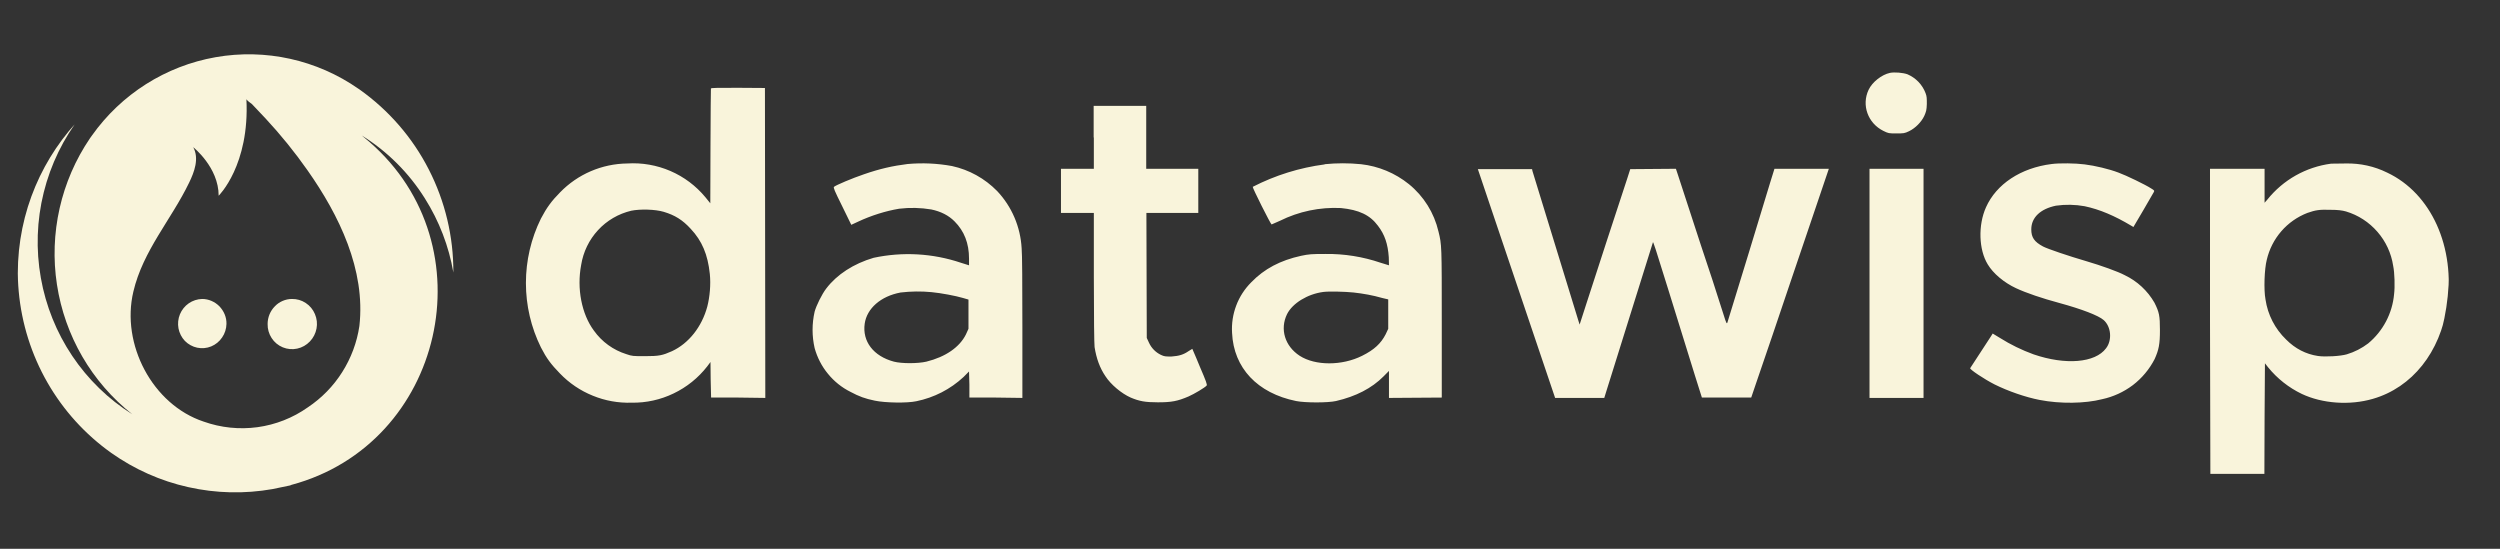 <svg width="41" height="9" viewBox="0 0 41 9" fill="none" xmlns="http://www.w3.org/2000/svg">
<rect x="0" y="0" width="41" height="9" fill="#333333" stroke="none"/>
<g clip-path="url(#clip0_1282_6618)">
<path fill-rule="evenodd" clip-rule="evenodd" d="M30.996 1.195C30.859 1.224 30.704 1.347 30.645 1.473C30.526 1.724 30.633 2.02 30.886 2.146C30.972 2.188 30.975 2.188 31.1 2.188C31.219 2.188 31.234 2.188 31.308 2.152C31.409 2.104 31.511 2.002 31.558 1.901C31.588 1.832 31.597 1.808 31.6 1.706C31.6 1.61 31.6 1.58 31.579 1.527C31.553 1.458 31.513 1.395 31.462 1.342C31.411 1.289 31.349 1.247 31.282 1.218C31.21 1.192 31.07 1.18 30.996 1.195ZM11.659 1.452C11.659 1.458 11.652 1.886 11.652 2.4L11.649 3.334L11.569 3.235C11.414 3.048 11.217 2.9 10.994 2.804C10.771 2.708 10.529 2.666 10.287 2.681C9.872 2.686 9.476 2.856 9.186 3.154C9.046 3.295 8.963 3.409 8.871 3.585C8.709 3.913 8.625 4.275 8.625 4.641C8.625 5.008 8.709 5.369 8.871 5.697C8.963 5.877 9.038 5.976 9.183 6.125C9.335 6.283 9.518 6.407 9.721 6.489C9.923 6.572 10.14 6.611 10.358 6.604C10.597 6.608 10.833 6.556 11.048 6.452C11.263 6.349 11.452 6.197 11.599 6.008L11.652 5.937L11.655 6.227L11.662 6.52H12.108L12.551 6.526L12.548 3.983L12.545 1.443L12.105 1.44C11.76 1.44 11.664 1.44 11.659 1.452ZM17.939 2.254L17.939 2.768H17.4L17.4 3.492H17.939L17.939 4.551C17.939 5.198 17.945 5.643 17.951 5.691C17.98 5.877 18.037 6.035 18.129 6.17C18.218 6.308 18.394 6.454 18.543 6.52C18.685 6.58 18.781 6.598 18.989 6.598C19.212 6.598 19.31 6.58 19.492 6.502C19.587 6.46 19.762 6.356 19.789 6.323C19.801 6.311 19.78 6.251 19.679 6.017C19.639 5.918 19.597 5.82 19.554 5.721L19.495 5.757C19.408 5.817 19.337 5.838 19.212 5.847C19.114 5.847 19.096 5.847 19.039 5.82C18.953 5.779 18.883 5.708 18.843 5.62L18.807 5.542L18.804 4.519L18.801 3.492H19.652L19.652 2.768H18.798L18.798 1.736H17.936L17.936 2.254H17.939ZM14.883 2.69C14.642 2.72 14.428 2.768 14.169 2.858C13.982 2.921 13.705 3.038 13.678 3.064C13.664 3.076 13.684 3.124 13.812 3.382L13.961 3.687L14.071 3.636C14.288 3.534 14.529 3.459 14.746 3.423C14.922 3.402 15.099 3.406 15.273 3.435C15.431 3.468 15.559 3.534 15.654 3.63C15.815 3.791 15.892 3.992 15.892 4.24L15.892 4.351L15.758 4.309C15.297 4.154 14.803 4.126 14.327 4.228C14 4.324 13.726 4.501 13.551 4.731C13.479 4.824 13.387 5.012 13.36 5.111C13.315 5.308 13.315 5.512 13.36 5.709C13.403 5.864 13.477 6.008 13.579 6.131C13.68 6.255 13.806 6.356 13.949 6.427C14.089 6.502 14.187 6.538 14.348 6.571C14.517 6.607 14.88 6.613 15.029 6.58C15.318 6.521 15.586 6.384 15.803 6.182L15.892 6.092L15.898 6.305L15.898 6.52H16.332L16.767 6.526L16.767 5.359C16.767 4.668 16.764 4.148 16.755 4.073C16.736 3.721 16.594 3.388 16.353 3.133C16.151 2.927 15.894 2.784 15.612 2.723C15.372 2.679 15.127 2.668 14.883 2.69ZM21.726 2.696C21.314 2.75 20.915 2.874 20.545 3.064C20.536 3.076 20.842 3.684 20.854 3.681L20.991 3.621C21.301 3.467 21.645 3.395 21.991 3.412C22.285 3.441 22.467 3.525 22.598 3.702C22.71 3.848 22.761 4.001 22.776 4.219L22.779 4.351L22.642 4.309C22.351 4.21 22.045 4.161 21.738 4.165C21.506 4.165 21.47 4.168 21.339 4.195C20.997 4.27 20.735 4.408 20.521 4.629C20.413 4.737 20.328 4.867 20.274 5.011C20.22 5.154 20.196 5.308 20.206 5.461C20.232 6.035 20.622 6.448 21.256 6.577C21.404 6.607 21.779 6.607 21.91 6.577C22.235 6.502 22.496 6.368 22.69 6.173L22.779 6.083L22.779 6.526L23.21 6.523L23.645 6.52L23.645 5.302C23.645 4.016 23.645 4.016 23.591 3.797C23.52 3.491 23.349 3.217 23.106 3.02C22.88 2.838 22.608 2.725 22.321 2.693C22.122 2.673 21.922 2.673 21.723 2.693L21.726 2.696ZM33.647 2.69C33.141 2.753 32.739 3.02 32.57 3.4C32.439 3.693 32.451 4.094 32.599 4.336C32.689 4.486 32.867 4.635 33.06 4.725C33.233 4.806 33.492 4.893 33.777 4.97C34.14 5.069 34.414 5.174 34.5 5.249C34.622 5.356 34.643 5.578 34.539 5.712C34.361 5.952 33.873 5.991 33.349 5.811C33.157 5.741 32.972 5.651 32.799 5.542L32.68 5.47L32.65 5.518L32.311 6.038C32.299 6.056 32.54 6.218 32.712 6.305C32.933 6.415 33.218 6.514 33.45 6.559C33.786 6.625 34.194 6.619 34.474 6.547C34.657 6.508 34.829 6.429 34.979 6.316C35.128 6.202 35.25 6.056 35.336 5.889C35.405 5.736 35.423 5.643 35.423 5.416C35.423 5.177 35.411 5.12 35.333 4.964C35.22 4.768 35.05 4.61 34.846 4.513C34.733 4.453 34.456 4.354 34.221 4.285C33.923 4.198 33.581 4.082 33.507 4.043C33.361 3.965 33.313 3.893 33.313 3.762C33.313 3.567 33.462 3.426 33.718 3.373C33.874 3.351 34.033 3.354 34.188 3.382C34.438 3.435 34.682 3.54 34.953 3.702L34.988 3.723L35.149 3.45L35.322 3.151C35.336 3.127 35.33 3.121 35.28 3.091C35.191 3.032 34.869 2.876 34.744 2.831C34.587 2.771 34.358 2.717 34.188 2.696C34.039 2.676 33.772 2.673 33.647 2.69ZM38.231 2.684C37.819 2.738 37.444 2.949 37.184 3.274L37.139 3.325L37.139 2.768H36.244L36.244 5.269L36.25 7.771H37.136L37.139 6.864L37.145 5.958L37.196 6.023C37.346 6.208 37.535 6.357 37.749 6.46C38.085 6.619 38.535 6.652 38.915 6.541C39.558 6.356 40.022 5.775 40.132 5.015C40.272 4.052 39.873 3.172 39.15 2.831C38.94 2.727 38.707 2.676 38.472 2.681L38.231 2.684ZM24.237 2.774L24.451 3.409C24.746 4.28 25.041 5.152 25.334 6.023L25.504 6.526H26.31L26.334 6.448C26.593 5.624 26.851 4.799 27.108 3.974C27.111 3.956 27.149 4.067 27.355 4.734C27.501 5.207 27.648 5.679 27.795 6.152L27.911 6.52H28.72L28.794 6.302C28.981 5.759 29.165 5.215 29.348 4.671L29.785 3.382L29.993 2.768H29.101L29.032 2.99C28.8 3.756 28.566 4.522 28.33 5.287C28.321 5.32 28.309 5.299 28.271 5.174C28.148 4.784 28.021 4.395 27.89 4.007C27.765 3.624 27.64 3.241 27.515 2.858L27.485 2.768L27.111 2.771L26.736 2.774L26.688 2.924C26.463 3.606 26.24 4.29 26.019 4.973L25.906 5.323L25.888 5.267L25.132 2.804L25.126 2.774H24.234H24.237ZM30.66 4.647L30.66 6.526H31.546L31.546 2.768H30.66L30.66 4.647ZM10.885 3.474C11.066 3.528 11.194 3.606 11.328 3.753C11.513 3.95 11.608 4.174 11.641 4.492C11.659 4.662 11.641 4.869 11.599 5.03C11.51 5.359 11.296 5.632 11.019 5.76C10.864 5.829 10.808 5.841 10.576 5.841C10.382 5.841 10.367 5.841 10.272 5.808C10.058 5.741 9.871 5.606 9.74 5.422C9.54 5.153 9.457 4.734 9.531 4.345C9.565 4.132 9.661 3.933 9.807 3.775C9.953 3.616 10.143 3.506 10.352 3.456C10.498 3.426 10.745 3.432 10.885 3.474ZM38.475 3.468C38.675 3.528 38.853 3.644 38.99 3.802C39.127 3.959 39.217 4.153 39.248 4.36C39.272 4.471 39.278 4.707 39.263 4.824C39.249 4.98 39.204 5.132 39.131 5.271C39.058 5.409 38.959 5.532 38.838 5.632C38.733 5.712 38.614 5.773 38.487 5.811C38.386 5.841 38.133 5.856 38.014 5.838C37.815 5.808 37.642 5.718 37.493 5.569C37.31 5.393 37.191 5.162 37.154 4.91C37.124 4.752 37.136 4.411 37.175 4.261C37.215 4.088 37.297 3.927 37.413 3.793C37.529 3.659 37.676 3.556 37.841 3.492C37.978 3.444 38.041 3.435 38.222 3.441C38.341 3.441 38.41 3.45 38.475 3.468ZM15.276 4.791C15.434 4.806 15.672 4.851 15.794 4.887L15.883 4.913L15.883 5.392L15.841 5.485C15.737 5.694 15.508 5.853 15.193 5.931C15.05 5.964 14.788 5.964 14.66 5.931C14.324 5.841 14.14 5.599 14.181 5.308C14.217 5.057 14.446 4.857 14.77 4.797C14.938 4.777 15.108 4.775 15.276 4.791ZM22.199 4.797C22.36 4.815 22.511 4.842 22.669 4.887L22.767 4.91L22.767 5.392L22.725 5.482C22.648 5.632 22.538 5.736 22.339 5.835C22.009 6 21.571 6 21.315 5.835C21.071 5.676 20.988 5.398 21.107 5.153C21.196 4.973 21.446 4.821 21.702 4.788C21.785 4.776 22.059 4.782 22.199 4.797Z" fill="#F9F4DB"/>
<path d="M6.058 2.327C6.017 2.291 5.975 2.256 5.933 2.222C6.352 2.482 6.706 2.835 6.968 3.254C7.202 3.625 7.361 4.037 7.435 4.469C7.438 3.881 7.3 3.302 7.032 2.779C6.765 2.256 6.375 1.807 5.897 1.468L5.879 1.456C5.196 0.98 4.354 0.794 3.536 0.938C2.717 1.082 1.988 1.544 1.506 2.225L1.476 2.267C0.999 2.969 0.805 3.828 0.934 4.668C1.063 5.509 1.504 6.269 2.17 6.794C1.778 6.548 1.442 6.221 1.184 5.836C0.926 5.451 0.751 5.016 0.67 4.559C0.587 4.093 0.603 3.615 0.717 3.157C0.831 2.698 1.04 2.268 1.331 1.896C0.961 2.273 0.678 2.726 0.502 3.224C0.325 3.723 0.259 4.254 0.307 4.78C0.355 5.306 0.515 5.815 0.777 6.272C1.039 6.729 1.396 7.123 1.825 7.428C2.205 7.697 2.634 7.888 3.088 7.989C3.542 8.091 4.011 8.102 4.469 8.021L4.758 7.961L4.779 7.952C7.278 7.282 8.024 4.029 6.058 2.327ZM5.894 5.346C5.854 5.615 5.758 5.873 5.612 6.103C5.467 6.333 5.275 6.529 5.049 6.68C4.803 6.854 4.52 6.965 4.222 7.006C3.925 7.046 3.622 7.015 3.339 6.914C2.5 6.635 1.982 5.645 2.187 4.783C2.345 4.11 2.809 3.602 3.101 2.997C3.187 2.821 3.27 2.599 3.169 2.414C3.169 2.414 3.586 2.743 3.586 3.21C3.586 3.21 4.097 2.71 4.041 1.624C4.041 1.642 4.115 1.696 4.13 1.705L4.356 1.944C4.605 2.212 4.836 2.497 5.046 2.797C5.561 3.53 5.998 4.424 5.894 5.346ZM3.714 5.313C3.712 5.392 3.688 5.469 3.643 5.534C3.599 5.6 3.536 5.651 3.464 5.681C3.391 5.711 3.311 5.718 3.234 5.702C3.158 5.686 3.087 5.647 3.032 5.591C2.978 5.534 2.942 5.463 2.927 5.385C2.913 5.307 2.921 5.227 2.951 5.154C2.981 5.082 3.031 5.019 3.096 4.974C3.16 4.93 3.237 4.905 3.315 4.903C3.422 4.903 3.523 4.948 3.598 5.023C3.672 5.101 3.717 5.202 3.714 5.313ZM4.788 4.903C4.868 4.902 4.947 4.924 5.014 4.969C5.082 5.013 5.134 5.077 5.165 5.151C5.197 5.226 5.206 5.309 5.191 5.388C5.176 5.468 5.138 5.542 5.082 5.6C5.026 5.659 4.954 5.7 4.875 5.717C4.795 5.735 4.713 5.727 4.637 5.696C4.562 5.665 4.498 5.612 4.454 5.543C4.41 5.475 4.387 5.395 4.389 5.313C4.389 5.205 4.431 5.101 4.508 5.023C4.579 4.948 4.683 4.903 4.788 4.903Z" fill="#F9F4DB"/>
</g>
<defs>
<clipPath id="clip0_1282_6618">
<path d="M0.292 4.483C0.292 2.458 1.933 0.816 3.958 0.816H36.496C38.52 0.816 40.162 2.458 40.162 4.483C40.162 6.507 38.52 8.149 36.496 8.149H3.958C1.933 8.149 0.292 6.507 0.292 4.483Z" fill="white"/>
</clipPath>
</defs>
</svg>
